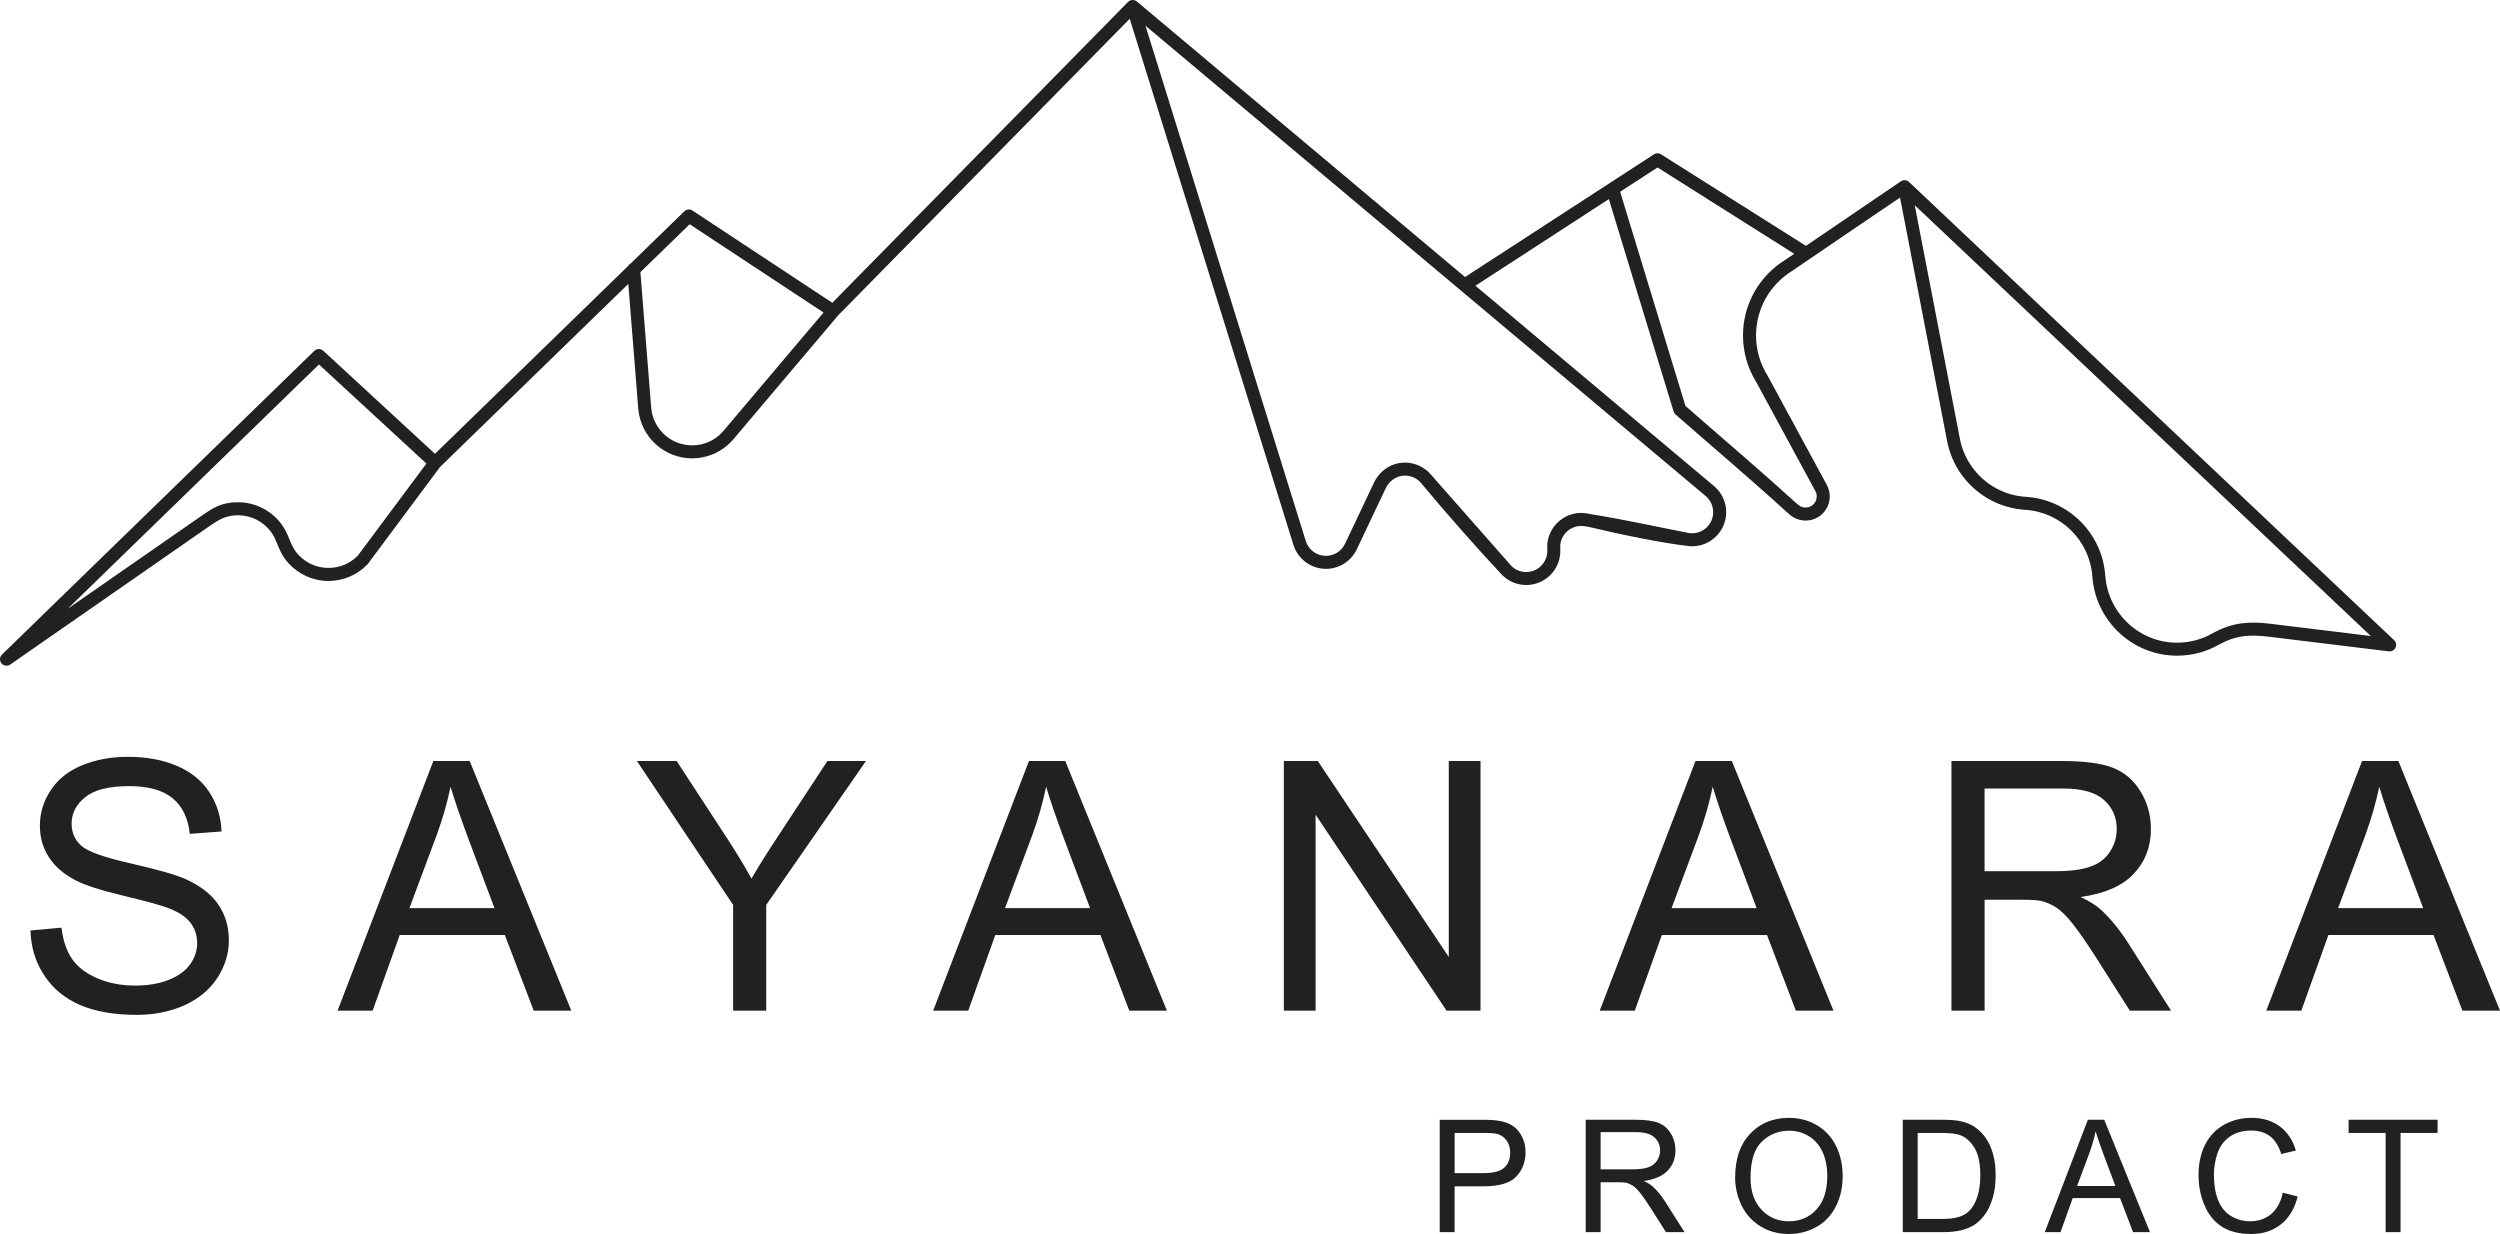 <?xml version="1.0" encoding="UTF-8"?> <!-- Creator: CorelDRAW 2020 (64-Bit) --> <svg xmlns="http://www.w3.org/2000/svg" xmlns:xlink="http://www.w3.org/1999/xlink" xmlns:xodm="http://www.corel.com/coreldraw/odm/2003" xml:space="preserve" width="70.906mm" height="35mm" style="shape-rendering:geometricPrecision; text-rendering:geometricPrecision; image-rendering:optimizeQuality; fill-rule:evenodd; clip-rule:evenodd" viewBox="0 0 1925.16 950.28"> <defs> <style type="text/css"> <![CDATA[ .fil0 {fill:#21211F;fill-rule:nonzero} ]]> </style> </defs> <g id="Слой_x0020_1">  <g id="_2159846381696"> <path class="fil0" d="M1108.66 948.83l0 -86.53 32.67 0c5.74,0 10.13,0.28 13.18,0.83 4.25,0.7 7.81,2.05 10.69,4.03 2.88,1.99 5.2,4.77 6.95,8.34 1.75,3.56 2.62,7.5 2.62,11.78 0,7.33 -2.33,13.56 -7.03,18.63 -4.67,5.1 -13.15,7.63 -25.4,7.63l-22.2 0 0 35.29 -11.48 0zm-1085.19 -232.31l23.9 -2.15c1.12,9.66 3.76,17.59 7.92,23.81 4.16,6.18 10.61,11.19 19.33,15.04 8.73,3.8 18.57,5.73 29.49,5.73 9.71,0 18.26,-1.43 25.69,-4.34 7.43,-2.91 12.93,-6.89 16.56,-11.95 3.62,-5.06 5.46,-10.56 5.46,-16.47 0,-6 -1.75,-11.23 -5.24,-15.75 -3.49,-4.47 -9.26,-8.24 -17.32,-11.32 -5.15,-1.97 -16.56,-5.1 -34.24,-9.36 -17.68,-4.25 -30.03,-8.23 -37.1,-12 -9.17,-4.83 -15.98,-10.83 -20.45,-17.94 -4.52,-7.12 -6.76,-15.13 -6.76,-23.94 0,-9.76 2.77,-18.84 8.28,-27.26 5.51,-8.45 13.52,-14.85 24.12,-19.24 10.56,-4.38 22.33,-6.58 35.26,-6.58 14.23,0 26.81,2.28 37.68,6.89 10.88,4.57 19.24,11.32 25.11,20.27 5.86,8.91 9,19.02 9.44,30.3l-24.44 1.88c-1.3,-12.13 -5.73,-21.31 -13.29,-27.48 -7.56,-6.22 -18.75,-9.31 -33.52,-9.31 -15.39,0 -26.63,2.82 -33.65,8.46 -7.03,5.64 -10.56,12.44 -10.56,20.41 0,6.89 2.51,12.58 7.47,17.05 4.92,4.43 17.68,9.04 38.35,13.69 20.68,4.7 34.86,8.77 42.56,12.26 11.15,5.15 19.43,11.64 24.75,19.56 5.32,7.88 7.97,16.96 7.97,27.25 0,10.25 -2.91,19.83 -8.77,28.87 -5.86,9.04 -14.23,16.07 -25.2,21.08 -10.97,5.01 -23.27,7.52 -37.01,7.52 -17.37,0 -31.91,-2.55 -43.63,-7.61 -11.77,-5.06 -20.94,-12.66 -27.61,-22.87 -6.72,-10.16 -10.21,-21.66 -10.56,-34.51zm236.48 61.76l73.76 -192.26 27.97 0 78.28 192.26 -28.96 0 -22.24 -58.27 -80.96 0 -20.85 58.27 -26.99 0zm55.32 -78.95l65.52 0 -20.05 -53.3c-6.04,-16.2 -10.61,-29.58 -13.78,-40.15 -2.64,12.53 -6.18,24.84 -10.61,37.01l-21.08 56.44zm249.28 78.95l0 -81.45 -74.11 -110.81 30.61 0 37.99 58.18c7.08,10.79 13.65,21.57 19.65,32.36 5.86,-10.07 12.98,-21.35 21.26,-33.88l37.23 -56.66 29.67 0 -76.8 110.81 0 81.45 -25.51 0zm154.04 0l73.76 -192.26 27.97 0 78.27 192.26 -28.96 0 -22.24 -58.27 -80.96 0 -20.85 58.27 -26.99 0zm55.32 -78.95l65.52 0 -20.05 -53.3c-6.04,-16.2 -10.61,-29.58 -13.78,-40.15 -2.64,12.53 -6.18,24.84 -10.61,37.01l-21.08 56.44zm214.73 78.95l0 -192.26 26.14 0 100.87 150.91 0 -150.91 24.44 0 0 192.26 -26.14 0 -100.87 -150.91 0 150.91 -24.44 0zm243.24 0l73.76 -192.26 27.97 0 78.28 192.26 -28.96 0 -22.24 -58.27 -80.96 0 -20.85 58.27 -26.99 0zm55.32 -78.95l65.52 0 -20.05 -53.3c-6.04,-16.2 -10.61,-29.58 -13.78,-40.15 -2.64,12.53 -6.18,24.84 -10.61,37.01l-21.08 56.44zm215.53 78.95l0 -192.26 85.21 0c17.14,0 30.16,1.74 39.07,5.19 8.91,3.45 16.02,9.53 21.35,18.26 5.33,8.73 7.97,18.39 7.97,28.96 0,13.65 -4.43,25.15 -13.24,34.5 -8.82,9.35 -22.42,15.26 -40.86,17.81 6.76,3.22 11.86,6.45 15.35,9.58 7.43,6.8 14.46,15.35 21.04,25.6l33.25 52.36 -31.77 0 -25.42 -40.01c-7.38,-11.59 -13.52,-20.41 -18.3,-26.54 -4.83,-6.13 -9.13,-10.38 -12.93,-12.85 -3.76,-2.42 -7.65,-4.12 -11.59,-5.1 -2.86,-0.58 -7.56,-0.9 -14.14,-0.9l-29.45 0 0 85.39 -25.51 0zm25.51 -107.41l54.6 0c11.64,0 20.68,-1.21 27.21,-3.63 6.54,-2.37 11.5,-6.22 14.86,-11.54 3.4,-5.28 5.1,-11.01 5.1,-17.23 0,-9.09 -3.27,-16.61 -9.84,-22.47 -6.58,-5.86 -16.96,-8.77 -31.15,-8.77l-60.78 0 0 63.64zm216.92 107.41l73.76 -192.26 27.97 0 78.27 192.26 -28.96 0 -22.24 -58.27 -80.96 0 -20.85 58.27 -26.99 0zm55.32 -78.95l65.52 0 -20.05 -53.3c-6.04,-16.2 -10.61,-29.58 -13.79,-40.15 -2.64,12.53 -6.17,24.84 -10.61,37.01l-21.08 56.44zm-680.33 204.05l22.36 0c7.41,0 12.65,-1.37 15.77,-4.13 3.1,-2.76 4.65,-6.63 4.65,-11.64 0,-3.61 -0.91,-6.71 -2.74,-9.29 -1.83,-2.58 -4.25,-4.29 -7.23,-5.12 -1.93,-0.5 -5.5,-0.77 -10.68,-0.77l-22.14 0 0 30.94zm100.93 45.44l0 -86.53 38.35 0c7.71,0 13.58,0.79 17.58,2.34 4.01,1.55 7.21,4.29 9.61,8.22 2.4,3.93 3.58,8.28 3.58,13.03 0,6.15 -2,11.32 -5.96,15.53 -3.97,4.21 -10.09,6.87 -18.39,8.02 3.04,1.45 5.34,2.9 6.91,4.31 3.34,3.06 6.51,6.91 9.47,11.52l14.97 23.57 -14.3 0 -11.44 -18.01c-3.32,-5.22 -6.08,-9.19 -8.24,-11.95 -2.17,-2.76 -4.11,-4.67 -5.82,-5.78 -1.69,-1.09 -3.44,-1.85 -5.22,-2.29 -1.29,-0.26 -3.4,-0.4 -6.36,-0.4l-13.25 0 0 38.43 -11.48 0zm11.48 -48.34l24.57 0c5.24,0 9.3,-0.54 12.25,-1.63 2.94,-1.07 5.18,-2.8 6.69,-5.2 1.53,-2.38 2.3,-4.96 2.3,-7.75 0,-4.09 -1.47,-7.47 -4.43,-10.11 -2.96,-2.64 -7.63,-3.95 -14.02,-3.95l-27.35 0 0 28.64zm103.61 6.22c0,-14.34 3.87,-25.58 11.58,-33.7 7.72,-8.12 17.67,-12.17 29.87,-12.17 8,0 15.19,1.91 21.61,5.72 6.4,3.81 11.3,9.12 14.66,15.95 3.36,6.81 5.06,14.54 5.06,23.18 0,8.76 -1.77,16.62 -5.32,23.53 -3.55,6.93 -8.56,12.16 -15.05,15.71 -6.51,3.56 -13.52,5.34 -21.03,5.34 -8.16,0 -15.43,-1.97 -21.86,-5.9 -6.4,-3.93 -11.28,-9.28 -14.58,-16.09 -3.3,-6.79 -4.96,-13.98 -4.96,-21.57zm11.84 0.2c0,10.41 2.8,18.61 8.4,24.59 5.6,5.98 12.63,8.98 21.09,8.98 8.62,0 15.69,-3.02 21.27,-9.07 5.56,-6.04 8.34,-14.62 8.34,-25.74 0,-7.03 -1.19,-13.17 -3.56,-18.41 -2.38,-5.24 -5.86,-9.3 -10.43,-12.19 -4.59,-2.88 -9.73,-4.33 -15.43,-4.33 -8.1,0 -15.07,2.78 -20.91,8.34 -5.84,5.56 -8.76,14.82 -8.76,27.82zm117.23 41.92l0 -86.53 29.81 0c6.73,0 11.86,0.4 15.41,1.23 4.96,1.15 9.19,3.22 12.69,6.21 4.57,3.87 7.98,8.78 10.23,14.78 2.28,6 3.4,12.87 3.4,20.59 0,6.57 -0.76,12.39 -2.3,17.46 -1.53,5.08 -3.5,9.29 -5.9,12.61 -2.42,3.32 -5.04,5.94 -7.9,7.84 -2.84,1.91 -6.29,3.36 -10.31,4.35 -4.05,0.99 -8.68,1.47 -13.92,1.47l-31.22 0zm11.48 -10.15l18.45 0c5.7,0 10.17,-0.52 13.42,-1.59 3.24,-1.07 5.82,-2.56 7.75,-4.49 2.7,-2.72 4.81,-6.39 6.33,-10.98 1.51,-4.59 2.28,-10.15 2.28,-16.7 0,-9.07 -1.49,-16.04 -4.45,-20.91 -2.96,-4.87 -6.57,-8.13 -10.81,-9.79 -3.06,-1.19 -8,-1.77 -14.81,-1.77l-18.15 0 0 66.23zm97.88 10.15l33.19 -86.53 12.59 0 35.23 86.53 -13.04 0 -10.01 -26.23 -36.44 0 -9.39 26.23 -12.14 0zm24.89 -35.53l29.49 0 -9.02 -23.99c-2.72,-7.29 -4.77,-13.31 -6.2,-18.07 -1.19,5.64 -2.78,11.18 -4.78,16.66l-9.49 25.4zm158.4 5.17l11.48 2.9c-2.4,9.41 -6.71,16.56 -12.93,21.49 -6.22,4.93 -13.84,7.41 -22.84,7.41 -9.31,0 -16.88,-1.89 -22.72,-5.7 -5.84,-3.79 -10.27,-9.28 -13.31,-16.48 -3.04,-7.21 -4.57,-14.92 -4.57,-23.18 0,-9.01 1.71,-16.86 5.16,-23.57 3.45,-6.71 8.34,-11.8 14.68,-15.29 6.35,-3.48 13.34,-5.22 20.95,-5.22 8.66,0 15.93,2.2 21.82,6.61 5.9,4.41 10.01,10.6 12.33,18.57l-11.24 2.66c-1.99,-6.28 -4.91,-10.87 -8.72,-13.74 -3.81,-2.88 -8.6,-4.31 -14.38,-4.31 -6.63,0 -12.19,1.59 -16.64,4.78 -4.45,3.18 -7.6,7.47 -9.39,12.83 -1.81,5.38 -2.72,10.92 -2.72,16.62 0,7.35 1.06,13.78 3.2,19.26 2.13,5.5 5.46,9.58 9.97,12.3 4.51,2.72 9.39,4.07 14.65,4.07 6.4,0 11.8,-1.85 16.23,-5.54 4.43,-3.7 7.43,-9.19 9,-16.48zm79.2 30.35l0 -76.38 -28.52 0 0 -10.15 68.53 0 0 10.15 -28.52 0 0 76.38 -11.48 0z"></path> <path class="fil0" d="M338.82 359.67l-55.5 74.51 -0.43 0.51c-3.84,3.96 -8.49,7.18 -13.68,9.38 -5.02,2.12 -10.51,3.3 -16.23,3.3 -6,0 -11.74,-1.29 -16.94,-3.61 -5.39,-2.41 -10.17,-5.91 -14.04,-10.21 -4.61,-5.12 -6.5,-9.79 -8.39,-14.45 -1.29,-3.17 -2.58,-6.36 -4.84,-9.42 -2.93,-3.98 -6.78,-7.25 -11.23,-9.51 -4.28,-2.16 -9.13,-3.38 -14.28,-3.38 -9.9,0 -15.36,3.79 -23.47,9.42l-151.93 105.54c-2.27,1.58 -5.39,1.02 -6.97,-1.25 -1.48,-2.13 -1.08,-5.01 0.86,-6.67l240.29 -233.64c1.91,-1.86 4.93,-1.88 6.87,-0.1l86.05 79.36 148.59 -144.5c0.48,-0.88 1.22,-1.6 2.12,-2.06l41.32 -40.18c1.79,-1.74 4.54,-1.87 6.48,-0.42l107.47 70.87 227.59 -231.53c0.58,-0.64 1.33,-1.14 2.22,-1.41 1.74,-0.54 3.55,-0.09 4.83,1.05l252.59 212.06 145.49 -94.49c1.68,-1.09 3.78,-1.04 5.38,-0.04l111.63 70.52 72.83 -49.5c0.61,-0.49 1.35,-0.84 2.17,-1 1.71,-0.33 3.39,0.26 4.53,1.43l373.42 352.73c2.01,1.89 2.1,5.06 0.21,7.07 -1.13,1.2 -2.72,1.72 -4.25,1.54l-92.21 -11.25c-7.36,-0.89 -13.78,-1.2 -19.89,-0.39 -6.04,0.81 -12.01,2.75 -18.61,6.38l-0.23 0.12c-4.8,2.72 -9.96,4.86 -15.39,6.3 -5.36,1.42 -11.01,2.17 -16.84,2.17 -17.14,-0.03 -32.71,-6.67 -44.34,-17.49 -11.75,-10.93 -19.5,-26.13 -20.84,-43.1l-0.01 -0.28c-0.93,-13.74 -6.88,-26.11 -16.02,-35.29 -9.19,-9.22 -21.62,-15.21 -35.43,-16.14l-0.14 -0.01c-4.78,-0.29 -9.53,-1.11 -14.15,-2.44 -4.71,-1.35 -9.22,-3.22 -13.45,-5.56l-0.39 -0.24c-8.41,-4.73 -15.67,-11.24 -21.22,-18.99 -5.56,-7.76 -9.46,-16.79 -11.19,-26.57l-36.09 -186.67c-27.68,18.82 -55.42,37.56 -83.05,56.45 -8.49,5.21 -15.55,12.55 -20.44,21.27 -4.7,8.4 -7.39,18.1 -7.39,28.44 0,5.56 0.78,10.93 2.22,16.01 1.47,5.17 3.64,10.05 6.38,14.5l0.3 0.49 45.49 83.91c0.7,1.27 1.27,2.66 1.68,4.12l0.07 0.23c0.41,1.54 0.62,3.14 0.62,4.73 0,5.13 -2.09,9.79 -5.45,13.15 -3.36,3.37 -8.02,5.45 -13.15,5.45 -1.64,0 -3.3,-0.23 -4.91,-0.67 -1.65,-0.45 -3.18,-1.11 -4.56,-1.92 -1.86,-1.1 -3.49,-2.57 -4.99,-3.94 -27.89,-25.42 -57.27,-50.26 -85.71,-75.19 -0.68,-0.59 -1.21,-1.38 -1.49,-2.31l-49.86 -163.53 -102.73 66.72 184.09 154.56c2.78,2.42 5.05,5.43 6.61,8.82 1.54,3.35 2.41,7.08 2.41,10.97 0,7.23 -2.94,13.8 -7.69,18.55l-0.03 0.03c-4.76,4.74 -11.32,7.68 -18.54,7.68l-1.76 -0.07c-20.79,-2.15 -56.34,-9.67 -77.11,-14.68 -3.98,-0.8 -7.28,-1.4 -11.19,-0.23 -2.72,0.82 -5.16,2.35 -7.07,4.36 -1.91,2.01 -3.32,4.51 -4,7.28 -0.47,1.92 -0.44,3.23 -0.39,4.85l0.05 2.06c0,7.25 -2.94,13.82 -7.69,18.58l-0.31 0.29c-4.74,4.58 -11.18,7.41 -18.26,7.41 -3.53,0 -6.93,-0.71 -10.04,-2 -3.21,-1.33 -6.11,-3.29 -8.53,-5.71 -20.55,-21.95 -43.47,-48.07 -62.73,-71.19 -1.51,-1.68 -3.36,-3.03 -5.41,-3.95 -2.01,-0.9 -4.26,-1.4 -6.65,-1.4 -3.37,0 -6.43,1.02 -8.97,2.76 -2.73,1.87 -4.9,4.58 -6.26,7.78l-21.63 45.63c-2.07,4.66 -5.44,8.61 -9.64,11.35 -4.13,2.7 -9.07,4.28 -14.36,4.28 -5.89,0 -11.34,-1.96 -15.74,-5.26 -4.46,-3.35 -7.83,-8.1 -9.44,-13.59l-125.94 -404.75 -224.59 228.47 -81.41 96.26c-3.87,4.3 -8.65,7.79 -14.03,10.18l-0.28 0.11c-5.13,2.24 -10.76,3.48 -16.64,3.48 -10.8,0 -20.65,-4.12 -28.06,-10.87 -7.46,-6.8 -12.45,-16.3 -13.42,-26.97l-7.7 -96.49 -145.01 141.02zm-63.31 68.26l52.85 -70.96 -82.74 -76.31 -193.53 188.17 102 -70.85c9.66,-6.71 16.15,-11.22 29.18,-11.22 6.74,0 13.12,1.62 18.78,4.47 5.86,2.96 10.93,7.28 14.79,12.52 3.01,4.09 4.53,7.84 6.05,11.58 1.56,3.85 3.13,7.71 6.55,11.51 2.96,3.29 6.6,5.96 10.67,7.78 3.9,1.73 8.26,2.71 12.86,2.71 4.41,0 8.59,-0.89 12.35,-2.47 3.83,-1.62 7.29,-4 10.19,-6.94zm255.58 -255.25l-37.94 36.89 8.34 104.72c0.73,8.05 4.52,15.24 10.19,20.41 5.62,5.12 13.11,8.25 21.32,8.25 4.52,0 8.79,-0.93 12.62,-2.59l0.23 -0.11c4.07,-1.81 7.7,-4.47 10.66,-7.75l77.67 -91.84 -103.09 -67.98zm782.53 209.41l-188.54 -158.28c-0.39,-0.24 -0.75,-0.54 -1.07,-0.9l-241.93 -203.11 123.36 396.53c0.99,3.42 3.08,6.39 5.87,8.47 2.7,2.03 6.08,3.23 9.75,3.23 3.28,0 6.34,-0.97 8.88,-2.64 2.61,-1.71 4.7,-4.14 5.97,-6.99l21.63 -45.65c2.11,-4.88 5.49,-9.06 9.77,-11.99 4.17,-2.86 9.16,-4.53 14.61,-4.53 3.8,0 7.43,0.83 10.72,2.3 3.37,1.51 6.36,3.7 8.78,6.39l62.59 71.05c1.45,1.4 3.15,2.53 5.03,3.3 1.89,0.78 4,1.22 6.24,1.22 4.38,0 8.35,-1.72 11.26,-4.52l0.22 -0.24c2.94,-2.94 4.76,-7 4.76,-11.49l-0.01 -1.82c-0.07,-2.37 -0.12,-4.28 0.67,-7.47 1.11,-4.5 3.38,-8.54 6.46,-11.79 3.1,-3.26 7.03,-5.73 11.45,-7.06 6.21,-1.87 10.66,-1.05 16.02,0.03 24.59,3.9 50.29,9.67 74.88,14.41l0.9 0.08 1.11 0.03c4.5,0 8.56,-1.81 11.48,-4.74 2.95,-2.94 4.76,-7 4.76,-11.51 0,-2.44 -0.53,-4.74 -1.47,-6.79 -0.96,-2.09 -2.36,-3.95 -4.07,-5.44l-0.1 -0.08zm-66 -234.42l50.28 164.91c28.15,24.68 57.14,49.24 84.79,74.38 1.14,1.02 2.37,2.13 3.35,2.72 0.67,0.4 1.38,0.71 2.09,0.9 0.68,0.18 1.45,0.28 2.28,0.28 2.37,0 4.52,-0.96 6.07,-2.51 1.55,-1.55 2.51,-3.7 2.51,-6.07 0,-0.79 -0.1,-1.52 -0.27,-2.19l-0.04 -0.16c-0.18,-0.65 -0.45,-1.28 -0.79,-1.88l-45.55 -83.98c-3.24,-5.26 -5.79,-10.98 -7.51,-17.03 -1.7,-5.97 -2.61,-12.26 -2.61,-18.75 0,-12.09 3.15,-23.46 8.68,-33.33 5.72,-10.21 14,-18.8 23.96,-24.92l6.78 -4.6 -105.23 -66.48 -28.8 18.71zm578.07 342.12l-351.22 -331.75 34.62 179.03c1.46,8.25 4.77,15.89 9.47,22.46 4.74,6.62 10.87,12.15 17.93,16.12l0.34 0.17c3.66,2.02 7.48,3.61 11.38,4.73 3.87,1.11 7.89,1.81 11.98,2.05l0.22 0.01c16.31,1.09 30.99,8.18 41.85,19.08 10.79,10.83 17.81,25.42 18.92,41.64l0.02 0.19c1.14,14.41 7.71,27.31 17.67,36.57 9.86,9.17 23.03,14.79 37.53,14.82 4.92,0.01 9.72,-0.64 14.3,-1.85 4.6,-1.22 8.95,-3.02 12.98,-5.3l0.37 -0.22c7.74,-4.25 14.84,-6.54 22.14,-7.52 7.15,-0.95 14.32,-0.62 22.39,0.35l77.12 9.41z"></path> </g> </g> </svg> 